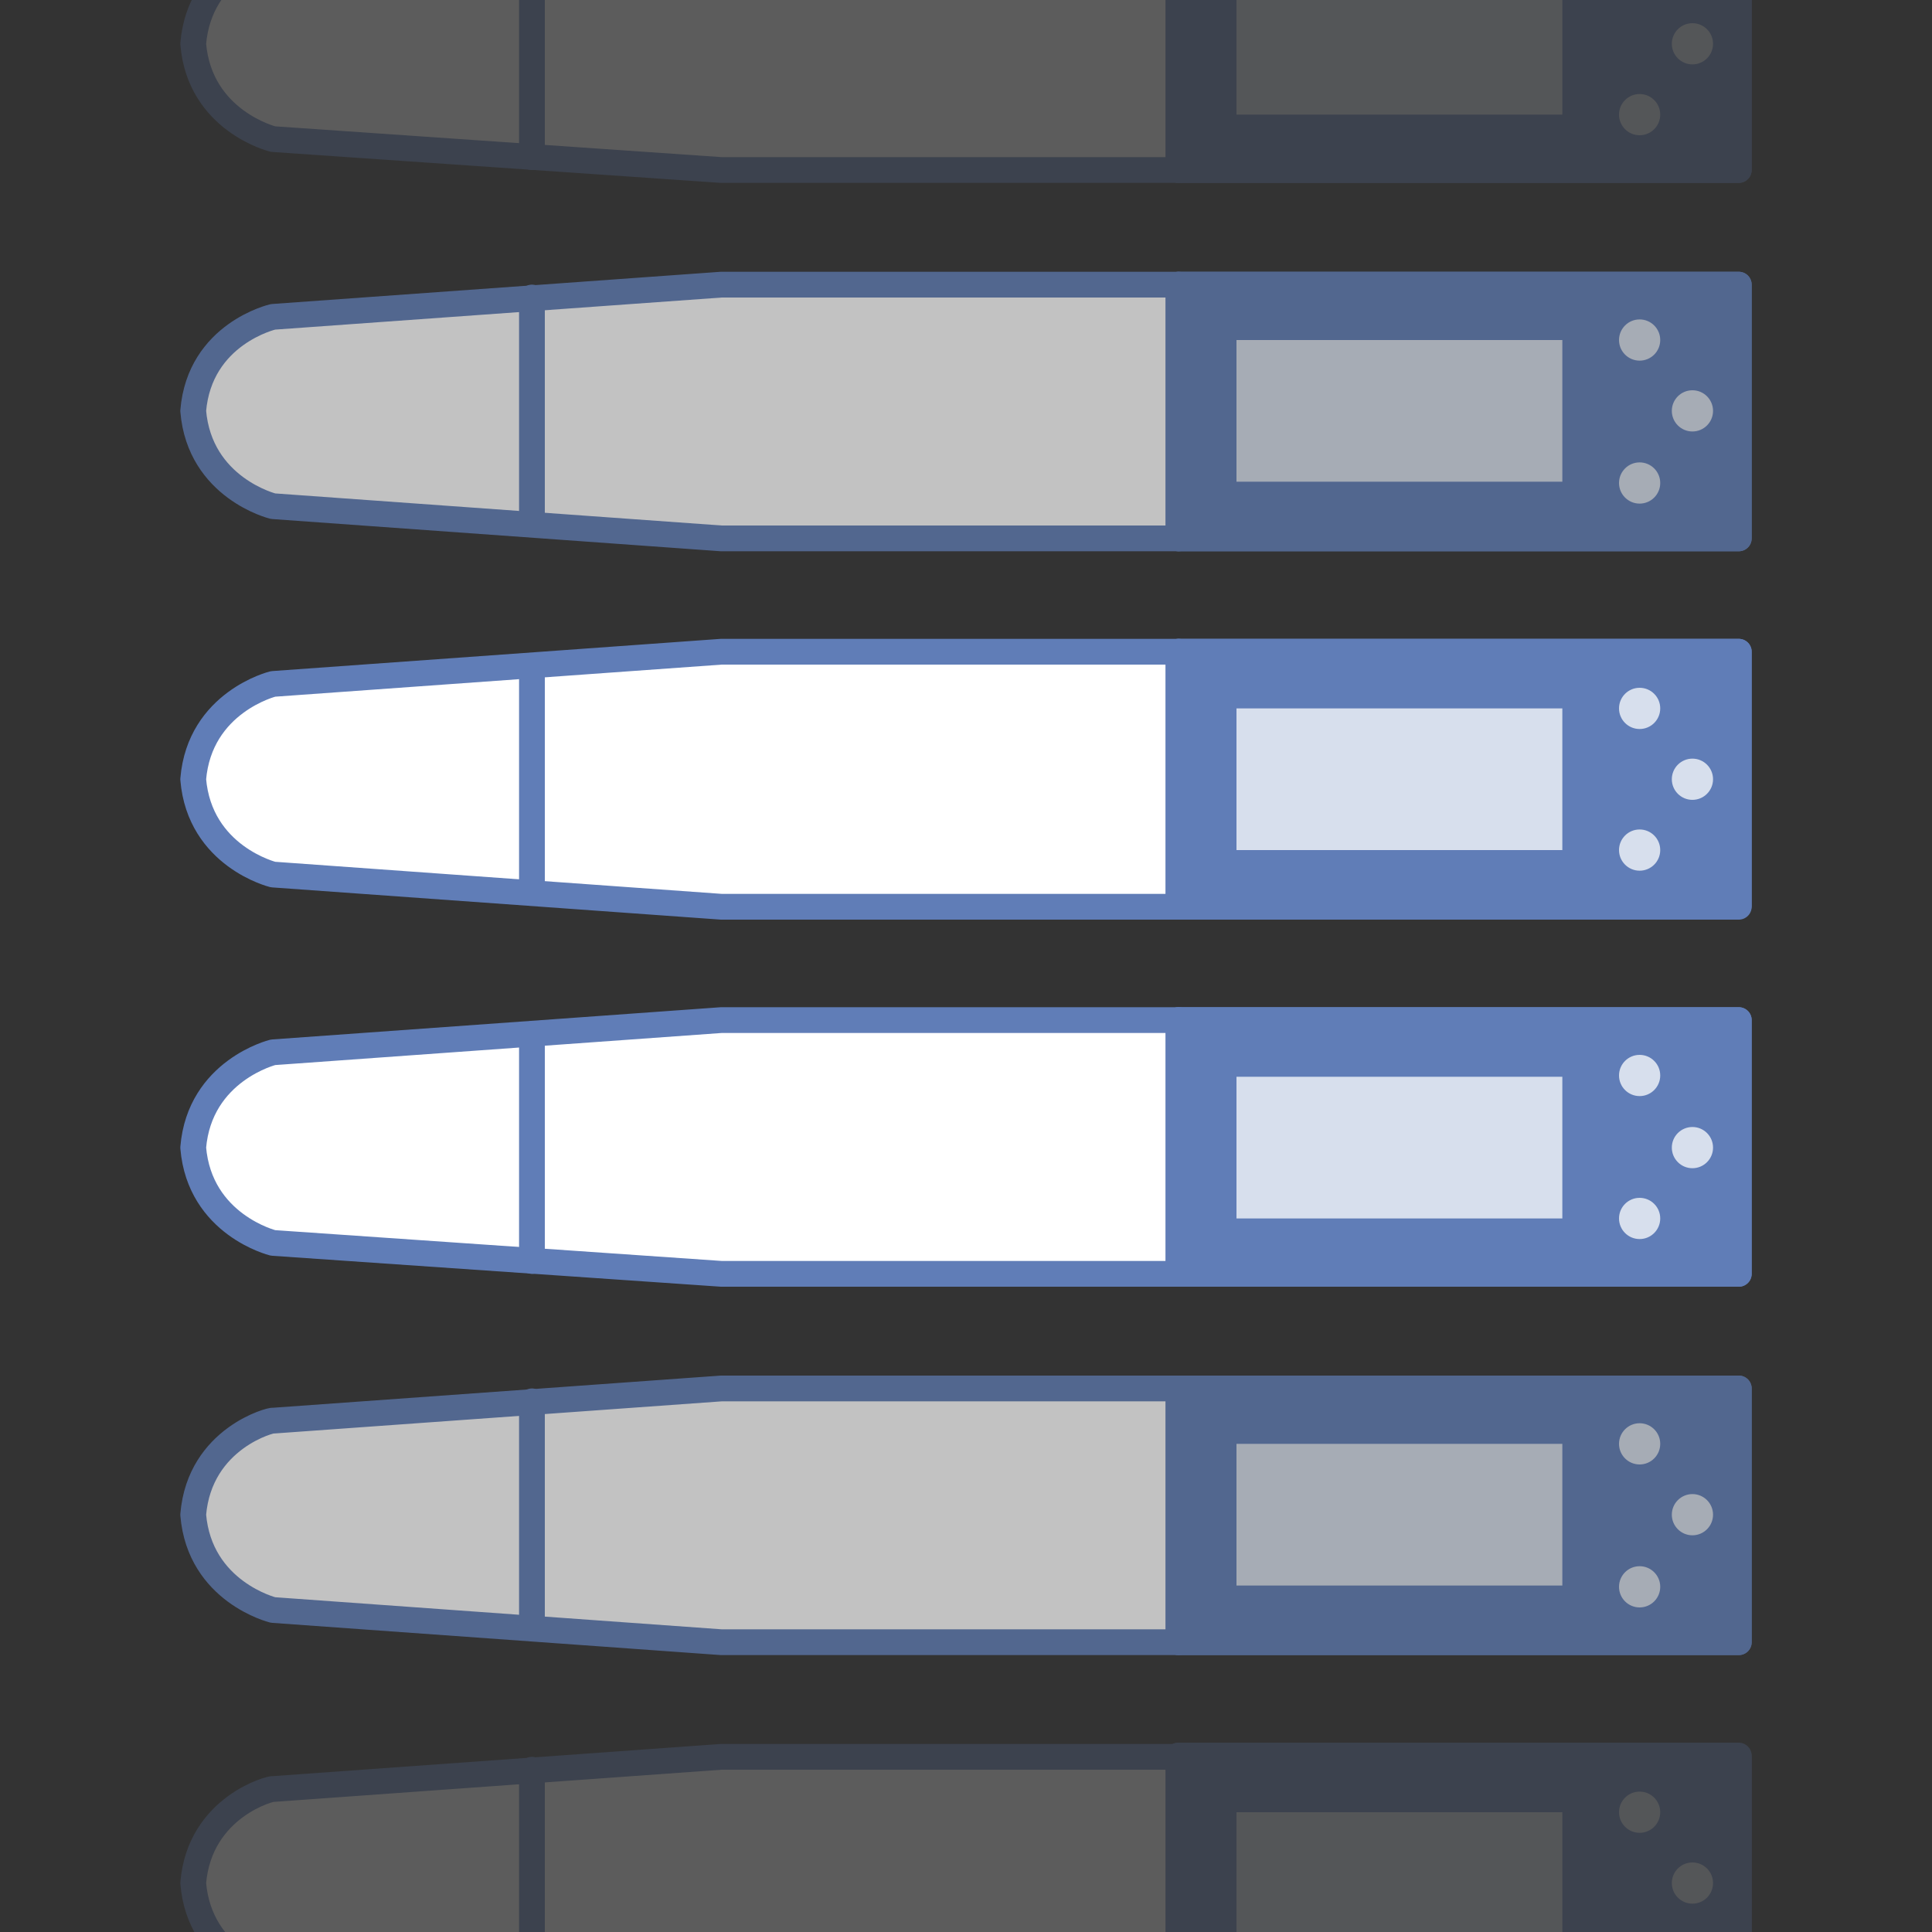 <?xml version="1.0" encoding="UTF-8"?>
<svg xmlns="http://www.w3.org/2000/svg" xmlns:xlink="http://www.w3.org/1999/xlink" version="1.1" id="_レイヤー_3" x="0px" y="0px" width="150px" height="150px" viewBox="0 0 150 150" style="enable-background:new 0 0 150 150;" xml:space="preserve">
<rect x="0" y="0" width="150" height="150" fill="#333333" stroke="none"/>
<style type="text/css">
	.st0{clip-path:url(#SVGID_00000095302370266518140330000007395071402147868582_);fill:none;}
	.st1{clip-path:url(#SVGID_00000095302370266518140330000007395071402147868582_);}
	.st2{fill:#FFFFFF;stroke:#607DB7;stroke-width:2;stroke-linecap:round;stroke-linejoin:round;}
	.st3{fill:none;stroke:#607DB7;stroke-width:2;stroke-linecap:round;stroke-linejoin:round;}
	.st4{fill:#607DB7;stroke:#607DB7;stroke-width:2;stroke-linecap:round;stroke-linejoin:round;}
	.st5{fill:#D7DFED;stroke:#607DB7;stroke-width:2;stroke-linecap:round;stroke-linejoin:round;}
	.st6{fill:#D7DFED;}
	.st7{opacity:0.7;clip-path:url(#SVGID_00000095302370266518140330000007395071402147868582_);}
	.st8{opacity:0.2;clip-path:url(#SVGID_00000095302370266518140330000007395071402147868582_);}
</style>
<g>
	<defs>
		<rect id="SVGID_1_" y="0" width="150" height="150"></rect>
	</defs>
	<clipPath id="SVGID_00000123403154741448677540000014402482251266889134_">
		<use xlink:href="#SVGID_1_" style="overflow:visible;"></use>
	</clipPath>
	<path style="clip-path:url(#SVGID_00000123403154741448677540000014402482251266889134_);fill:none;" d="M21.7,63.6"></path>
	<g style="clip-path:url(#SVGID_00000123403154741448677540000014402482251266889134_);">
		<g>
			<path class="st2" d="M15,89.1c0.5,6,6.2,7.4,6.2,7.4L56,98.9h79V79.2H56l-34.8,2.5C21.2,81.7,15.5,83.1,15,89.1"></path>
			<line class="st3" x1="91.5" y1="79.2" x2="91.5" y2="98.9"></line>
			<line class="st2" x1="41.3" y1="80.3" x2="41.3" y2="97.9"></line>
			<rect x="91.5" y="79.2" class="st4" width="43.5" height="19.7"></rect>
			<rect x="95" y="82.6" class="st5" width="27.3" height="13"></rect>
		</g>
		<circle class="st6" cx="131.4" cy="89.1" r="1.6"></circle>
		<circle class="st6" cx="127.3" cy="83.5" r="1.6"></circle>
		<circle class="st6" cx="127.3" cy="94.6" r="1.6"></circle>
	</g>
	<g style="opacity:0.7;clip-path:url(#SVGID_00000123403154741448677540000014402482251266889134_);">
		<g>
			<path class="st2" d="M15,117.6c0.5,6,6.2,7.4,6.2,7.4l34.8,2.5h79v-19.7H56l-34.8,2.5C21.2,110.2,15.5,111.6,15,117.6"></path>
			<line class="st3" x1="91.5" y1="107.8" x2="91.5" y2="127.5"></line>
			<line class="st2" x1="41.3" y1="108.8" x2="41.3" y2="126.4"></line>
			<rect x="91.5" y="107.8" class="st4" width="43.5" height="19.7"></rect>
			<rect x="95" y="111.1" class="st5" width="27.3" height="13"></rect>
		</g>
		<circle class="st6" cx="131.4" cy="117.6" r="1.6"></circle>
		<circle class="st6" cx="127.3" cy="112.1" r="1.6"></circle>
		<circle class="st6" cx="127.3" cy="123.2" r="1.6"></circle>
	</g>
	<g style="opacity:0.2;clip-path:url(#SVGID_00000123403154741448677540000014402482251266889134_);">
		<g>
			<path class="st2" d="M15,146.2c0.5,6,6.2,7.4,6.2,7.4l34.8,2.5h79v-19.7H56l-34.8,2.5C21.2,138.8,15.5,140.2,15,146.2"></path>
			<line class="st3" x1="91.5" y1="136.3" x2="91.5" y2="156.1"></line>
			<line class="st2" x1="41.3" y1="137.4" x2="41.3" y2="155"></line>
			<rect x="91.5" y="136.3" class="st4" width="43.5" height="19.7"></rect>
			<rect x="95" y="139.7" class="st5" width="27.3" height="13"></rect>
		</g>
		<circle class="st6" cx="131.4" cy="146.2" r="1.6"></circle>
		<circle class="st6" cx="127.3" cy="140.7" r="1.6"></circle>
		<circle class="st6" cx="127.3" cy="151.7" r="1.6"></circle>
	</g>
	<g style="opacity:0.7;clip-path:url(#SVGID_00000123403154741448677540000014402482251266889134_);">
		<g>
			<path class="st2" d="M15,31.9c0.5,6,6.2,7.4,6.2,7.4L56,41.8h79V22.1H56l-34.8,2.5C21.2,24.6,15.5,25.9,15,31.9"></path>
			<line class="st3" x1="91.5" y1="22.1" x2="91.5" y2="41.8"></line>
			<line class="st2" x1="41.3" y1="23.1" x2="41.3" y2="40.7"></line>
			<rect x="91.5" y="22.1" class="st4" width="43.5" height="19.7"></rect>
			<rect x="95" y="25.4" class="st5" width="27.3" height="13"></rect>
		</g>
		<circle class="st6" cx="131.4" cy="31.9" r="1.6"></circle>
		<circle class="st6" cx="127.3" cy="26.4" r="1.6"></circle>
		<circle class="st6" cx="127.3" cy="37.5" r="1.6"></circle>
	</g>
	<g style="clip-path:url(#SVGID_00000123403154741448677540000014402482251266889134_);">
		<g>
			<path class="st2" d="M15,60.5c0.5,6,6.2,7.4,6.2,7.4L56,70.4h79V50.6H56l-34.8,2.5C21.2,53.1,15.5,54.5,15,60.5"></path>
			<line class="st3" x1="91.5" y1="50.6" x2="91.5" y2="70.4"></line>
			<line class="st2" x1="41.3" y1="51.7" x2="41.3" y2="69.3"></line>
			<rect x="91.5" y="50.6" class="st4" width="43.5" height="19.7"></rect>
			<rect x="95" y="54" class="st5" width="27.3" height="13"></rect>
		</g>
		<circle class="st6" cx="131.4" cy="60.5" r="1.6"></circle>
		<circle class="st6" cx="127.3" cy="55" r="1.6"></circle>
		<circle class="st6" cx="127.3" cy="66" r="1.6"></circle>
	</g>
	<g style="opacity:0.2;clip-path:url(#SVGID_00000123403154741448677540000014402482251266889134_);">
		<g>
			<path class="st2" d="M15,3.4c0.5,6,6.2,7.4,6.2,7.4L56,13.2h79V-6.5H56L21.2-4C21.2-4,15.5-2.6,15,3.4"></path>
			<line class="st3" x1="91.5" y1="-6.5" x2="91.5" y2="13.2"></line>
			<line class="st2" x1="41.3" y1="-5.4" x2="41.3" y2="12.2"></line>
			<rect x="91.5" y="-6.5" class="st4" width="43.5" height="19.7"></rect>
			<rect x="95" y="-3.1" class="st5" width="27.3" height="13"></rect>
		</g>
		<circle class="st6" cx="131.4" cy="3.4" r="1.6"></circle>
		<circle class="st6" cx="127.3" cy="-2.2" r="1.6"></circle>
		<circle class="st6" cx="127.3" cy="8.9" r="1.6"></circle>
	</g>
</g>
</svg>
